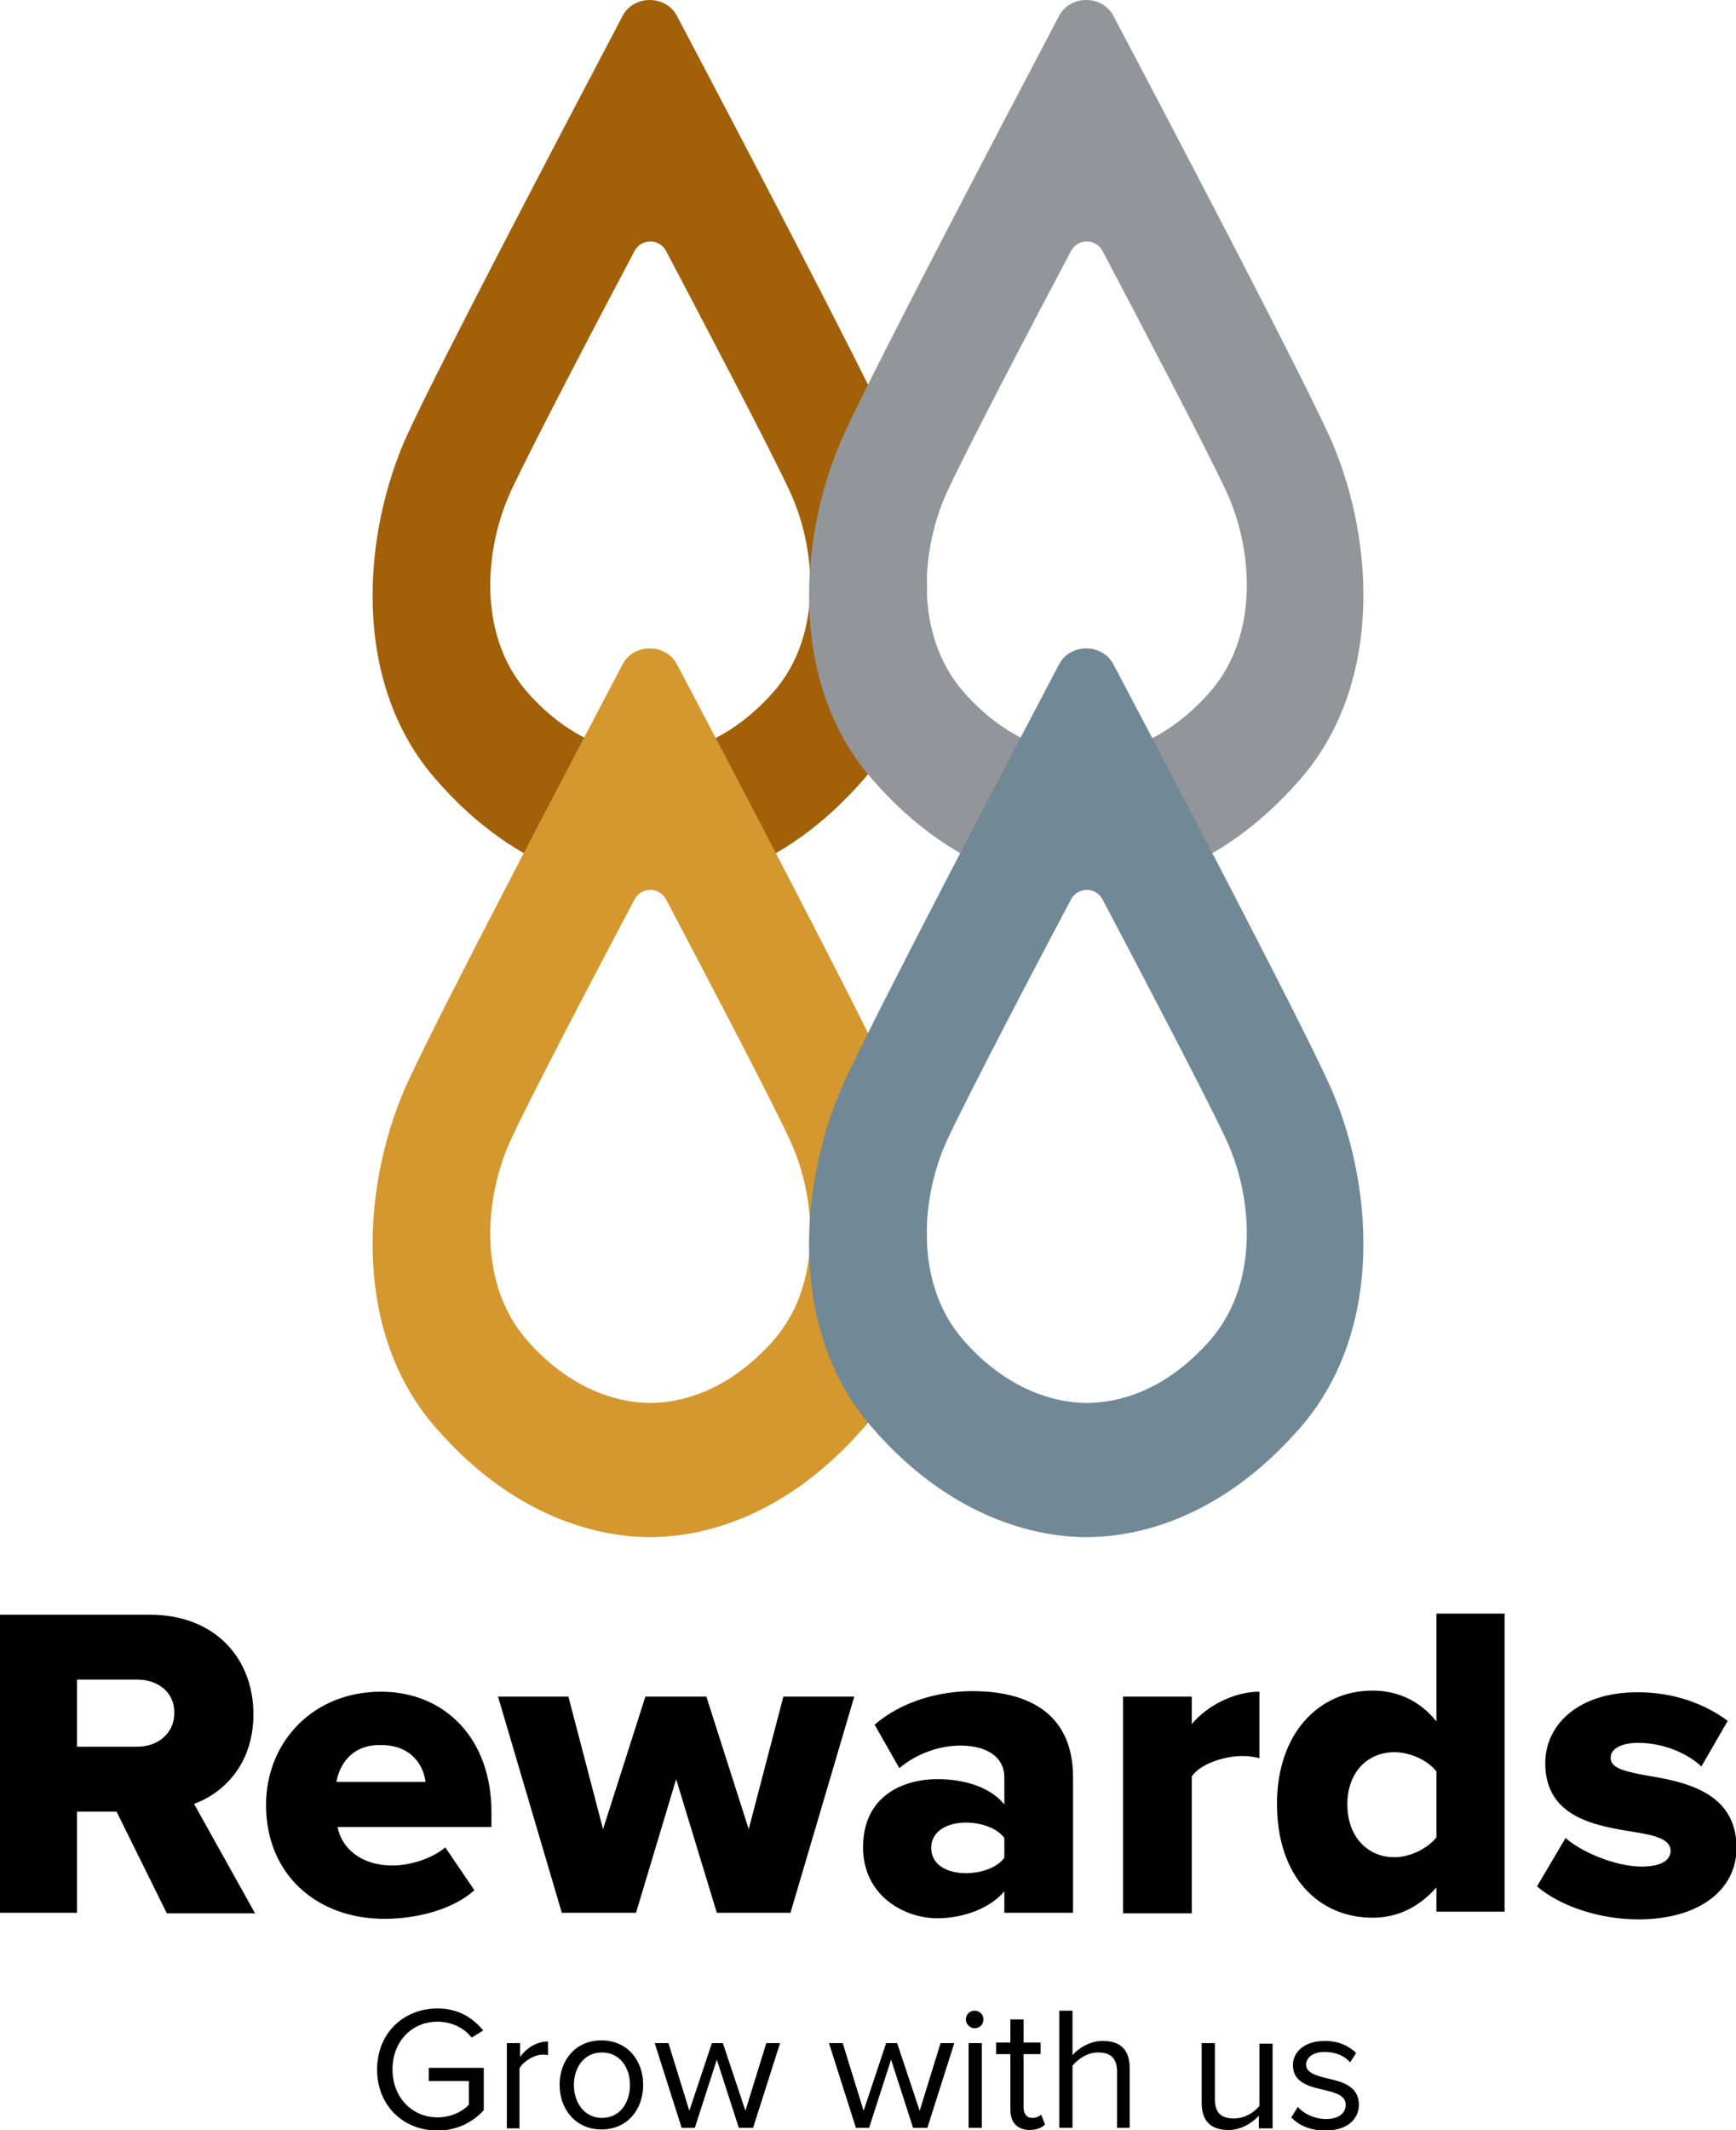 <?xml version="1.0" encoding="utf-8"?>
<!-- Generator: Adobe Illustrator 29.3.0, SVG Export Plug-In . SVG Version: 9.03 Build 55982)  -->
<svg version="1.0" id="Layer_1" xmlns="http://www.w3.org/2000/svg" xmlns:xlink="http://www.w3.org/1999/xlink" x="0px" y="0px"
	 width="315.8px" height="387.3px" viewBox="0 0 315.8 387.3" enable-background="new 0 0 315.8 387.3" xml:space="preserve">
<g>
	<path fill="#A26009" d="M118.2,0c-2,0-4,1-5,3c-10.2,19.4-32.9,62.6-39,75.8c-8.1,17.6-10.6,44.8,4.9,62.7
		c15.5,18,32.1,20.1,39.1,20.1c7.5,0,23.6-2.2,39.1-20.1c15.5-18,13-45.2,4.9-62.7c-6.1-13.2-28.8-56.5-39-75.8
		C122.2,1,120.2,0,118.2,0 M118.2,137.2c-4,0-13.6-1.3-22.5-11.6c-8.9-10.4-7.5-26-2.8-36.2c3.5-7.6,16.6-32.6,22.5-43.7
		c0.6-1.2,1.8-1.8,2.9-1.8c1.1,0,2.3,0.6,2.9,1.8c5.9,11.2,19,36.1,22.5,43.7c4.7,10.1,6.1,25.8-2.8,36.2
		C131.8,136,122.5,137.2,118.2,137.2"/>
	<path fill="#92969A" d="M197.6,0c-2,0-4,1-5,3c-10.2,19.4-32.9,62.6-39,75.8c-8.1,17.6-10.6,44.8,4.9,62.7
		c15.5,18,32.1,20.1,39.1,20.1c7.5,0,23.6-2.2,39.1-20.1c15.5-18,13-45.2,4.9-62.7c-6.1-13.2-28.8-56.5-39-75.8
		C201.6,1,199.6,0,197.6,0 M197.6,137.2c-4,0-13.6-1.3-22.5-11.6c-8.9-10.4-7.5-26-2.8-36.2c3.5-7.6,16.6-32.6,22.5-43.7
		c0.6-1.2,1.8-1.8,2.9-1.8s2.3,0.6,2.9,1.8c5.9,11.2,19,36.1,22.5,43.7c4.7,10.1,6.1,25.8-2.8,36.2C211.3,136,202,137.2,197.6,137.2
		"/>
	<path fill="#D4982F" d="M118.2,117.9c-2,0-4,1-5,3c-10.2,19.4-32.9,62.6-39,75.8c-8.1,17.6-10.6,44.8,4.9,62.7
		c15.5,18,32.1,20.1,39.1,20.1c7.5,0,23.6-2.2,39.1-20.1c15.5-18,13-45.2,4.9-62.7c-6.1-13.2-28.8-56.5-39-75.8
		C122.2,118.9,120.2,117.9,118.2,117.9 M118.2,255.1c-4,0-13.6-1.3-22.5-11.6c-8.9-10.4-7.5-26-2.8-36.2
		c3.5-7.6,16.6-32.6,22.5-43.7c0.6-1.2,1.8-1.8,2.9-1.8c1.1,0,2.3,0.6,2.9,1.8c5.9,11.2,19,36.1,22.5,43.7
		c4.7,10.1,6.1,25.8-2.8,36.2C131.8,253.9,122.5,255.1,118.2,255.1"/>
	<path fill="#718896" d="M197.6,117.9c-2,0-4,1-5,3c-10.2,19.4-32.9,62.6-39,75.8c-8.1,17.6-10.6,44.8,4.9,62.7
		c15.5,18,32.1,20.1,39.1,20.1c7.5,0,23.6-2.2,39.1-20.1c15.5-18,13-45.2,4.9-62.7c-6.1-13.2-28.8-56.5-39-75.8
		C201.6,118.9,199.6,117.9,197.6,117.9 M197.6,255.1c-4,0-13.6-1.3-22.5-11.6c-8.9-10.4-7.5-26-2.8-36.2
		c3.5-7.6,16.6-32.6,22.5-43.7c0.6-1.2,1.8-1.8,2.9-1.8s2.3,0.6,2.9,1.8c5.9,11.2,19,36.1,22.5,43.7c4.7,10.1,6.1,25.8-2.8,36.2
		C211.3,253.9,202,255.1,197.6,255.1"/>
	<path d="M30.3,347.8l-9.1-18.4H14v18.4H0v-54.2h27.2c12,0,18.9,8,18.9,18.1c0,9.4-5.8,14.5-10.8,16.3l11.1,19.9H30.3z M25,305.4H14
		v12.2H25c3.7,0,6.7-2.4,6.7-6.1C31.8,307.7,28.7,305.4,25,305.4z M69.3,307.6c11.6,0,20.1,8.5,20.1,21.9v2.7h-28
		c0.7,3.7,4.1,7,10,7c3.5,0,7.4-1.4,9.6-3.3l5.3,7.8c-3.9,3.5-10.4,5.2-16.4,5.2c-12.1,0-21.5-7.9-21.5-20.7
		C48.4,316.7,57,307.6,69.3,307.6z M61.2,324h16.2c-0.3-2.8-2.4-6.7-8.1-6.7C63.8,317.2,61.7,321.1,61.2,324z M130.4,347.8
		l-7.4-24.3l-7.3,24.3h-13.5l-11.6-39.3h12.8l6.3,24.1l7.7-24.1h11.1l7.7,24.1l6.3-24.1h12.9l-11.6,39.3H130.4z M182.7,347.8v-3.9
		c-2.4,2.9-7.2,4.9-12.2,4.9c-6,0-13.5-4.1-13.5-12.9c0-9.5,7.5-12.4,13.5-12.4c5.2,0,9.8,1.6,12.2,4.6v-5c0-3.4-2.9-5.7-8-5.7
		c-3.9,0-8,1.5-11.1,4.1l-4.5-7.9c5-4.3,11.8-6.1,17.8-6.1c9.4,0,18.3,3.5,18.3,15.7v24.6H182.7z M182.7,334.2
		c-1.3-1.8-4.2-2.8-7-2.8c-3.3,0-6.3,1.5-6.3,4.6c0,3.1,2.9,4.6,6.3,4.6c2.8,0,5.7-1,7-2.8V334.2z M204.3,347.8v-39.3h12.5v5
		c2.6-3.2,7.6-5.9,12.3-5.9v12.1c-0.7-0.2-1.8-0.4-3.1-0.4c-3.3,0-7.6,1.4-9.2,3.7v24.9H204.3z M261.3,347.8v-4.6
		c-3.3,3.7-7.2,5.5-11.6,5.5c-9.7,0-17.4-7.3-17.4-20.7c0-12.8,7.6-20.6,17.4-20.6c4.3,0,8.5,1.7,11.6,5.6v-19.6h12.4v54.2H261.3z
		 M261.3,322.1c-1.6-2.1-4.9-3.5-7.6-3.5c-5,0-8.6,3.7-8.6,9.5c0,5.9,3.7,9.6,8.6,9.6c2.7,0,5.9-1.5,7.6-3.6V322.1z M284.8,334.2
		c2.9,2.6,9.2,5.2,13.8,5.2c3.7,0,5.3-1.2,5.3-2.9c0-2-2.7-2.8-6.7-3.4c-6.7-1.1-16.1-2.5-16.1-12.5c0-6.9,5.9-12.9,16.8-12.9
		c6.6,0,12.2,2.1,16.4,5.2l-4.8,8.3c-2.4-2.3-6.8-4.3-11.5-4.3c-2.9,0-5,1-5,2.7c0,1.8,2.1,2.4,6.3,3.2c6.7,1.1,16.6,2.8,16.6,13.2
		c0,7.5-6.6,13-17.9,13c-7,0-14.2-2.4-18.4-6L284.8,334.2z"/>
	<path d="M79.6,365.2c3.8,0,6.4,1.7,8.3,4l-2.1,1.3c-1.3-1.7-3.6-2.9-6.2-2.9c-4.7,0-8.2,3.6-8.2,8.7c0,5,3.5,8.7,8.2,8.7
		c2.6,0,4.7-1.2,5.7-2.3v-4.3H78v-2.4h10v7.7c-2,2.2-4.9,3.7-8.4,3.7c-6.1,0-11-4.4-11-11.1C68.6,369.6,73.5,365.2,79.6,365.2z
		 M92.2,386.9v-15.4h2.4v2.5c1.2-1.6,3-2.8,5.1-2.8v2.5c-0.3-0.1-0.6-0.1-1-0.1c-1.5,0-3.5,1.2-4.2,2.5v10.9H92.2z M101.8,379.1
		c0-4.5,2.9-8.1,7.6-8.1c4.7,0,7.6,3.6,7.6,8.1c0,4.5-2.9,8.1-7.6,8.1C104.8,387.2,101.8,383.6,101.8,379.1z M114.6,379.1
		c0-3.1-1.8-5.9-5.1-5.9c-3.3,0-5.1,2.8-5.1,5.9c0,3.2,1.9,6,5.1,6C112.8,385.1,114.6,382.3,114.6,379.1z M134.4,386.9l-4-12.4
		l-4,12.4h-2.4l-4.9-15.4h2.5l3.8,12.3l4.1-12.3h2l4.1,12.3l3.8-12.3h2.5l-4.9,15.4H134.4z M166.1,386.9l-4-12.4l-4,12.4h-2.4
		l-4.9-15.4h2.5l3.8,12.3l4.1-12.3h2l4.1,12.3l3.8-12.3h2.5l-4.9,15.4H166.1z M175.7,367.2c0-0.9,0.7-1.6,1.6-1.6
		c0.9,0,1.6,0.7,1.6,1.6s-0.7,1.6-1.6,1.6C176.5,368.8,175.7,368.1,175.7,367.2z M176.2,386.9v-15.4h2.4v15.4H176.2z M183.8,383.6
		v-10.1h-2.6v-2.1h2.6v-4.2h2.4v4.2h3.1v2.1h-3.1v9.6c0,1.2,0.5,2,1.6,2c0.7,0,1.3-0.3,1.6-0.6l0.7,1.8c-0.6,0.6-1.5,1-2.9,1
		C185,387.2,183.8,385.9,183.8,383.6z M203.2,386.9v-10.2c0-2.7-1.4-3.5-3.5-3.5c-1.9,0-3.6,1.2-4.6,2.4v11.3h-2.4v-21.3h2.4v8.1
		c1.1-1.3,3.2-2.6,5.5-2.6c3.2,0,4.9,1.6,4.9,4.9v10.9H203.2z M229,386.9v-2.2c-1.2,1.3-3.2,2.6-5.5,2.6c-3.2,0-4.9-1.6-4.9-4.9
		v-10.9h2.4v10.2c0,2.7,1.4,3.5,3.5,3.5c1.9,0,3.7-1.1,4.6-2.3v-11.3h2.4v15.4H229z M236.1,383.1c1,1.2,3,2.2,5.1,2.2
		c2.4,0,3.6-1.1,3.6-2.6c0-1.7-1.9-2.2-4-2.7c-2.6-0.6-5.6-1.3-5.6-4.5c0-2.4,2.1-4.4,5.8-4.4c2.6,0,4.5,1,5.7,2.2l-1.1,1.7
		c-0.9-1.1-2.6-1.9-4.6-1.9c-2.1,0-3.4,1-3.4,2.3c0,1.5,1.8,2,3.8,2.5c2.7,0.6,5.8,1.4,5.8,4.8c0,2.6-2.1,4.7-6.1,4.7
		c-2.5,0-4.7-0.8-6.2-2.4L236.1,383.1z"/>
</g>
</svg>
